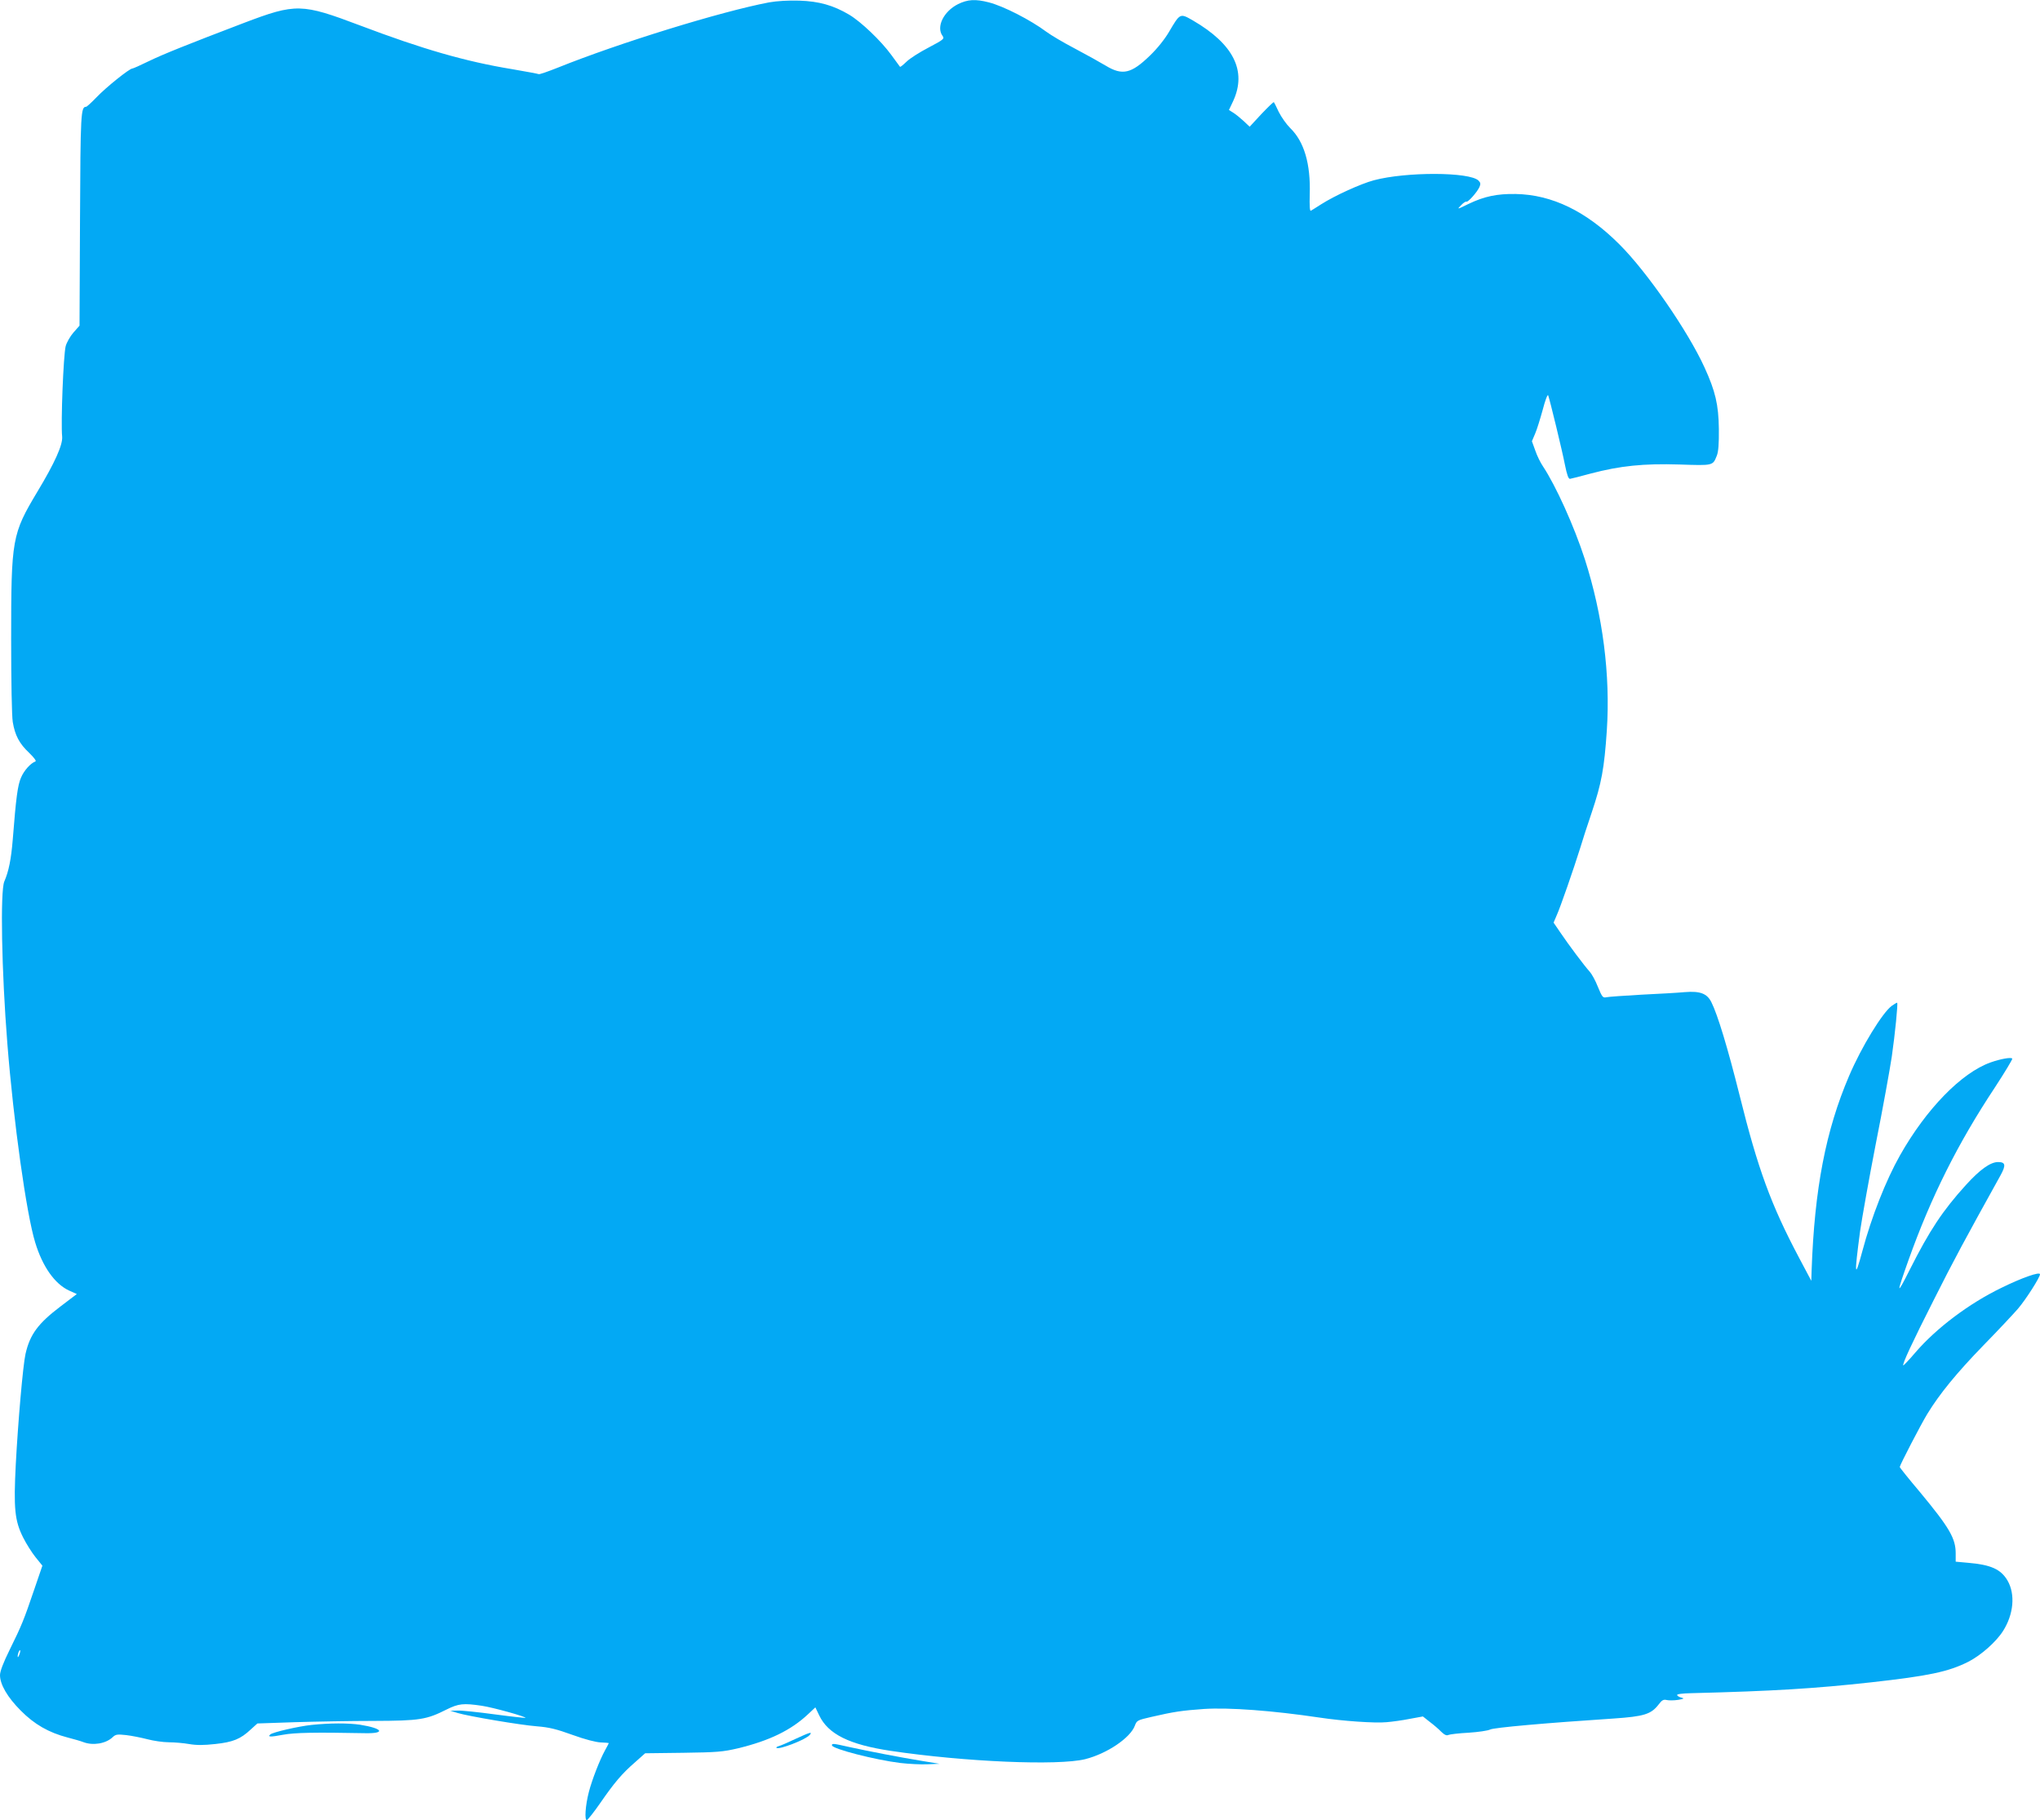 <?xml version="1.0" standalone="no"?>
<!DOCTYPE svg PUBLIC "-//W3C//DTD SVG 20010904//EN"
 "http://www.w3.org/TR/2001/REC-SVG-20010904/DTD/svg10.dtd">
<svg version="1.0" xmlns="http://www.w3.org/2000/svg"
 width="1280pt" height="1142pt" viewBox="0 0 1280 1142"
 preserveAspectRatio="xMidYMid meet">
<g transform="translate(0,1142) scale(0.1,-0.1)"
fill="#03a9f4" stroke="none">
<path d="M4825 11405 c-300 -57 -939 -254 -1324 -409 -63 -25 -117 -44 -121
-41 -4 2 -78 16 -166 31 -293 48 -563 126 -954 274 -368 139 -403 140 -730 16
-354 -135 -509 -197 -599 -241 -51 -25 -96 -45 -101 -45 -18 0 -166 -119 -223
-179 -32 -33 -62 -61 -67 -61 -33 0 -35 -41 -38 -709 l-3 -664 -38 -43 c-21
-24 -43 -63 -49 -86 -14 -56 -31 -477 -22 -568 4 -51 -46 -163 -155 -344 -160
-267 -165 -296 -165 -926 0 -265 4 -482 10 -519 14 -84 41 -136 104 -195 31
-30 46 -51 38 -53 -30 -11 -71 -56 -90 -101 -21 -48 -31 -122 -52 -389 -10
-122 -25 -199 -53 -263 -26 -61 -17 -563 19 -1015 39 -494 120 -1072 175
-1250 46 -151 122 -259 212 -301 l49 -22 -100 -76 c-143 -108 -194 -177 -222
-300 -16 -71 -47 -427 -61 -692 -14 -277 -7 -353 46 -459 19 -38 54 -94 78
-124 l43 -53 -52 -152 c-65 -191 -78 -223 -153 -375 -41 -83 -61 -136 -61
-160 0 -58 47 -139 130 -222 85 -86 175 -138 294 -169 39 -10 84 -23 99 -29
60 -23 141 -10 184 31 19 18 29 19 85 13 35 -4 94 -16 133 -26 38 -10 99 -19
134 -19 35 0 93 -5 127 -11 46 -8 91 -8 164 0 112 12 159 31 223 91 l42 38
235 8 c129 4 352 8 495 8 290 1 331 8 458 72 75 37 105 40 220 23 69 -10 281
-69 274 -76 -2 -1 -88 8 -192 22 -103 14 -209 25 -234 24 l-46 -1 45 -14 c71
-21 395 -76 500 -84 75 -6 121 -17 223 -54 77 -28 147 -46 177 -47 28 -1 50
-3 50 -4 0 -2 -11 -22 -24 -46 -33 -60 -81 -183 -101 -260 -22 -84 -29 -182
-12 -177 6 3 44 50 82 105 89 129 138 187 219 257 l64 57 239 3 c214 3 248 6
343 28 198 48 332 113 439 213 l47 44 24 -50 c56 -118 189 -184 450 -223 464
-69 1049 -94 1219 -52 138 35 284 134 312 211 12 32 16 34 103 54 143 33 192
40 331 50 158 10 428 -10 724 -54 146 -22 348 -36 421 -29 36 3 102 12 146 21
l82 15 43 -34 c24 -18 57 -46 72 -62 20 -19 33 -26 45 -20 9 4 67 11 127 14
61 4 122 13 135 20 23 12 348 41 775 69 191 13 235 27 282 88 21 28 31 33 51
28 13 -3 45 -3 71 1 37 6 41 9 22 14 -14 3 -26 10 -28 16 -2 6 31 11 89 12
516 13 774 29 1128 68 360 40 485 66 610 129 79 40 175 125 218 193 67 105 78
231 28 317 -42 71 -105 99 -248 111 l-77 7 0 52 c0 94 -39 161 -223 383 -71
84 -128 155 -128 159 0 11 133 268 173 333 77 126 184 257 352 430 94 96 191
200 217 230 51 60 138 197 138 216 0 18 -114 -22 -242 -85 -203 -98 -410 -254
-541 -407 -39 -46 -73 -81 -75 -80 -7 8 55 142 194 416 122 243 195 378 417
778 34 62 31 82 -16 82 -48 0 -114 -47 -202 -144 -146 -161 -228 -285 -352
-531 -85 -169 -86 -159 -7 63 140 392 307 727 541 1080 62 95 111 176 109 181
-7 10 -74 -2 -136 -24 -183 -65 -404 -292 -569 -584 -88 -156 -178 -384 -236
-601 -48 -179 -51 -154 -14 125 12 83 56 330 99 551 44 221 88 466 100 545 21
146 39 331 34 338 -2 2 -17 -7 -34 -19 -58 -42 -190 -257 -268 -440 -146 -341
-217 -707 -235 -1220 l-2 -65 -77 145 c-176 332 -258 556 -373 1019 -74 296
-138 507 -177 584 -27 54 -70 71 -167 63 -42 -4 -164 -11 -271 -16 -107 -6
-206 -13 -220 -16 -23 -5 -27 0 -54 65 -15 39 -39 82 -52 96 -32 35 -131 167
-183 244 l-43 63 20 47 c22 48 106 290 147 421 12 41 45 143 73 225 61 182 78
275 94 512 23 349 -25 723 -138 1075 -67 207 -182 461 -263 583 -15 22 -37 66
-48 99 l-21 58 20 47 c11 25 32 93 48 151 15 58 30 98 34 90 11 -30 88 -347
105 -435 13 -64 22 -90 32 -89 8 1 66 16 129 33 186 49 333 64 558 57 212 -7
209 -8 234 55 10 24 14 74 13 169 -2 152 -22 236 -90 385 -104 228 -361 600
-534 772 -207 207 -422 312 -651 316 -117 2 -197 -15 -295 -62 -74 -36 -74
-36 -48 -9 14 15 29 25 34 23 9 -6 67 59 82 92 8 19 7 27 -6 40 -55 55 -455
56 -657 2 -82 -22 -245 -96 -331 -151 -30 -19 -58 -37 -64 -40 -7 -4 -9 32 -7
103 6 191 -35 331 -123 416 -23 23 -55 68 -71 100 -15 32 -29 60 -31 62 -2 3
-37 -31 -78 -74 l-74 -80 -38 36 c-21 19 -50 43 -65 52 l-27 17 27 57 c86 188
2 356 -252 504 -82 47 -81 48 -151 -71 -27 -46 -74 -105 -119 -148 -118 -115
-174 -127 -278 -64 -35 21 -121 69 -193 107 -71 37 -152 85 -180 106 -98 73
-267 160 -360 184 -85 22 -133 19 -194 -11 -91 -46 -138 -143 -97 -199 13 -18
8 -23 -87 -73 -56 -29 -119 -69 -139 -89 -21 -20 -39 -35 -41 -32 -2 2 -26 36
-55 75 -64 88 -190 208 -264 252 -100 59 -189 84 -313 88 -70 2 -139 -2 -190
-11z m-4704 -10366 c-5 -13 -10 -19 -10 -12 -1 15 10 45 15 40 3 -2 0 -15 -5
-28z"/>
<path d="M1956 599 c-85 -9 -245 -46 -260 -60 -18 -16 -1 -17 79 -2 75 14 203
16 514 10 133 -3 114 30 -29 53 -74 11 -190 11 -304 -1z"/>
<path d="M4991 511 c-46 -22 -93 -42 -104 -45 -12 -3 -18 -8 -15 -11 14 -14
185 52 209 81 18 22 1 17 -90 -25z"/>
<path d="M5220 471 c0 -22 273 -92 430 -111 52 -6 129 -10 170 -8 l75 3 -110
18 c-141 23 -341 62 -455 87 -102 23 -110 24 -110 11z"/>
</g>
</svg>
